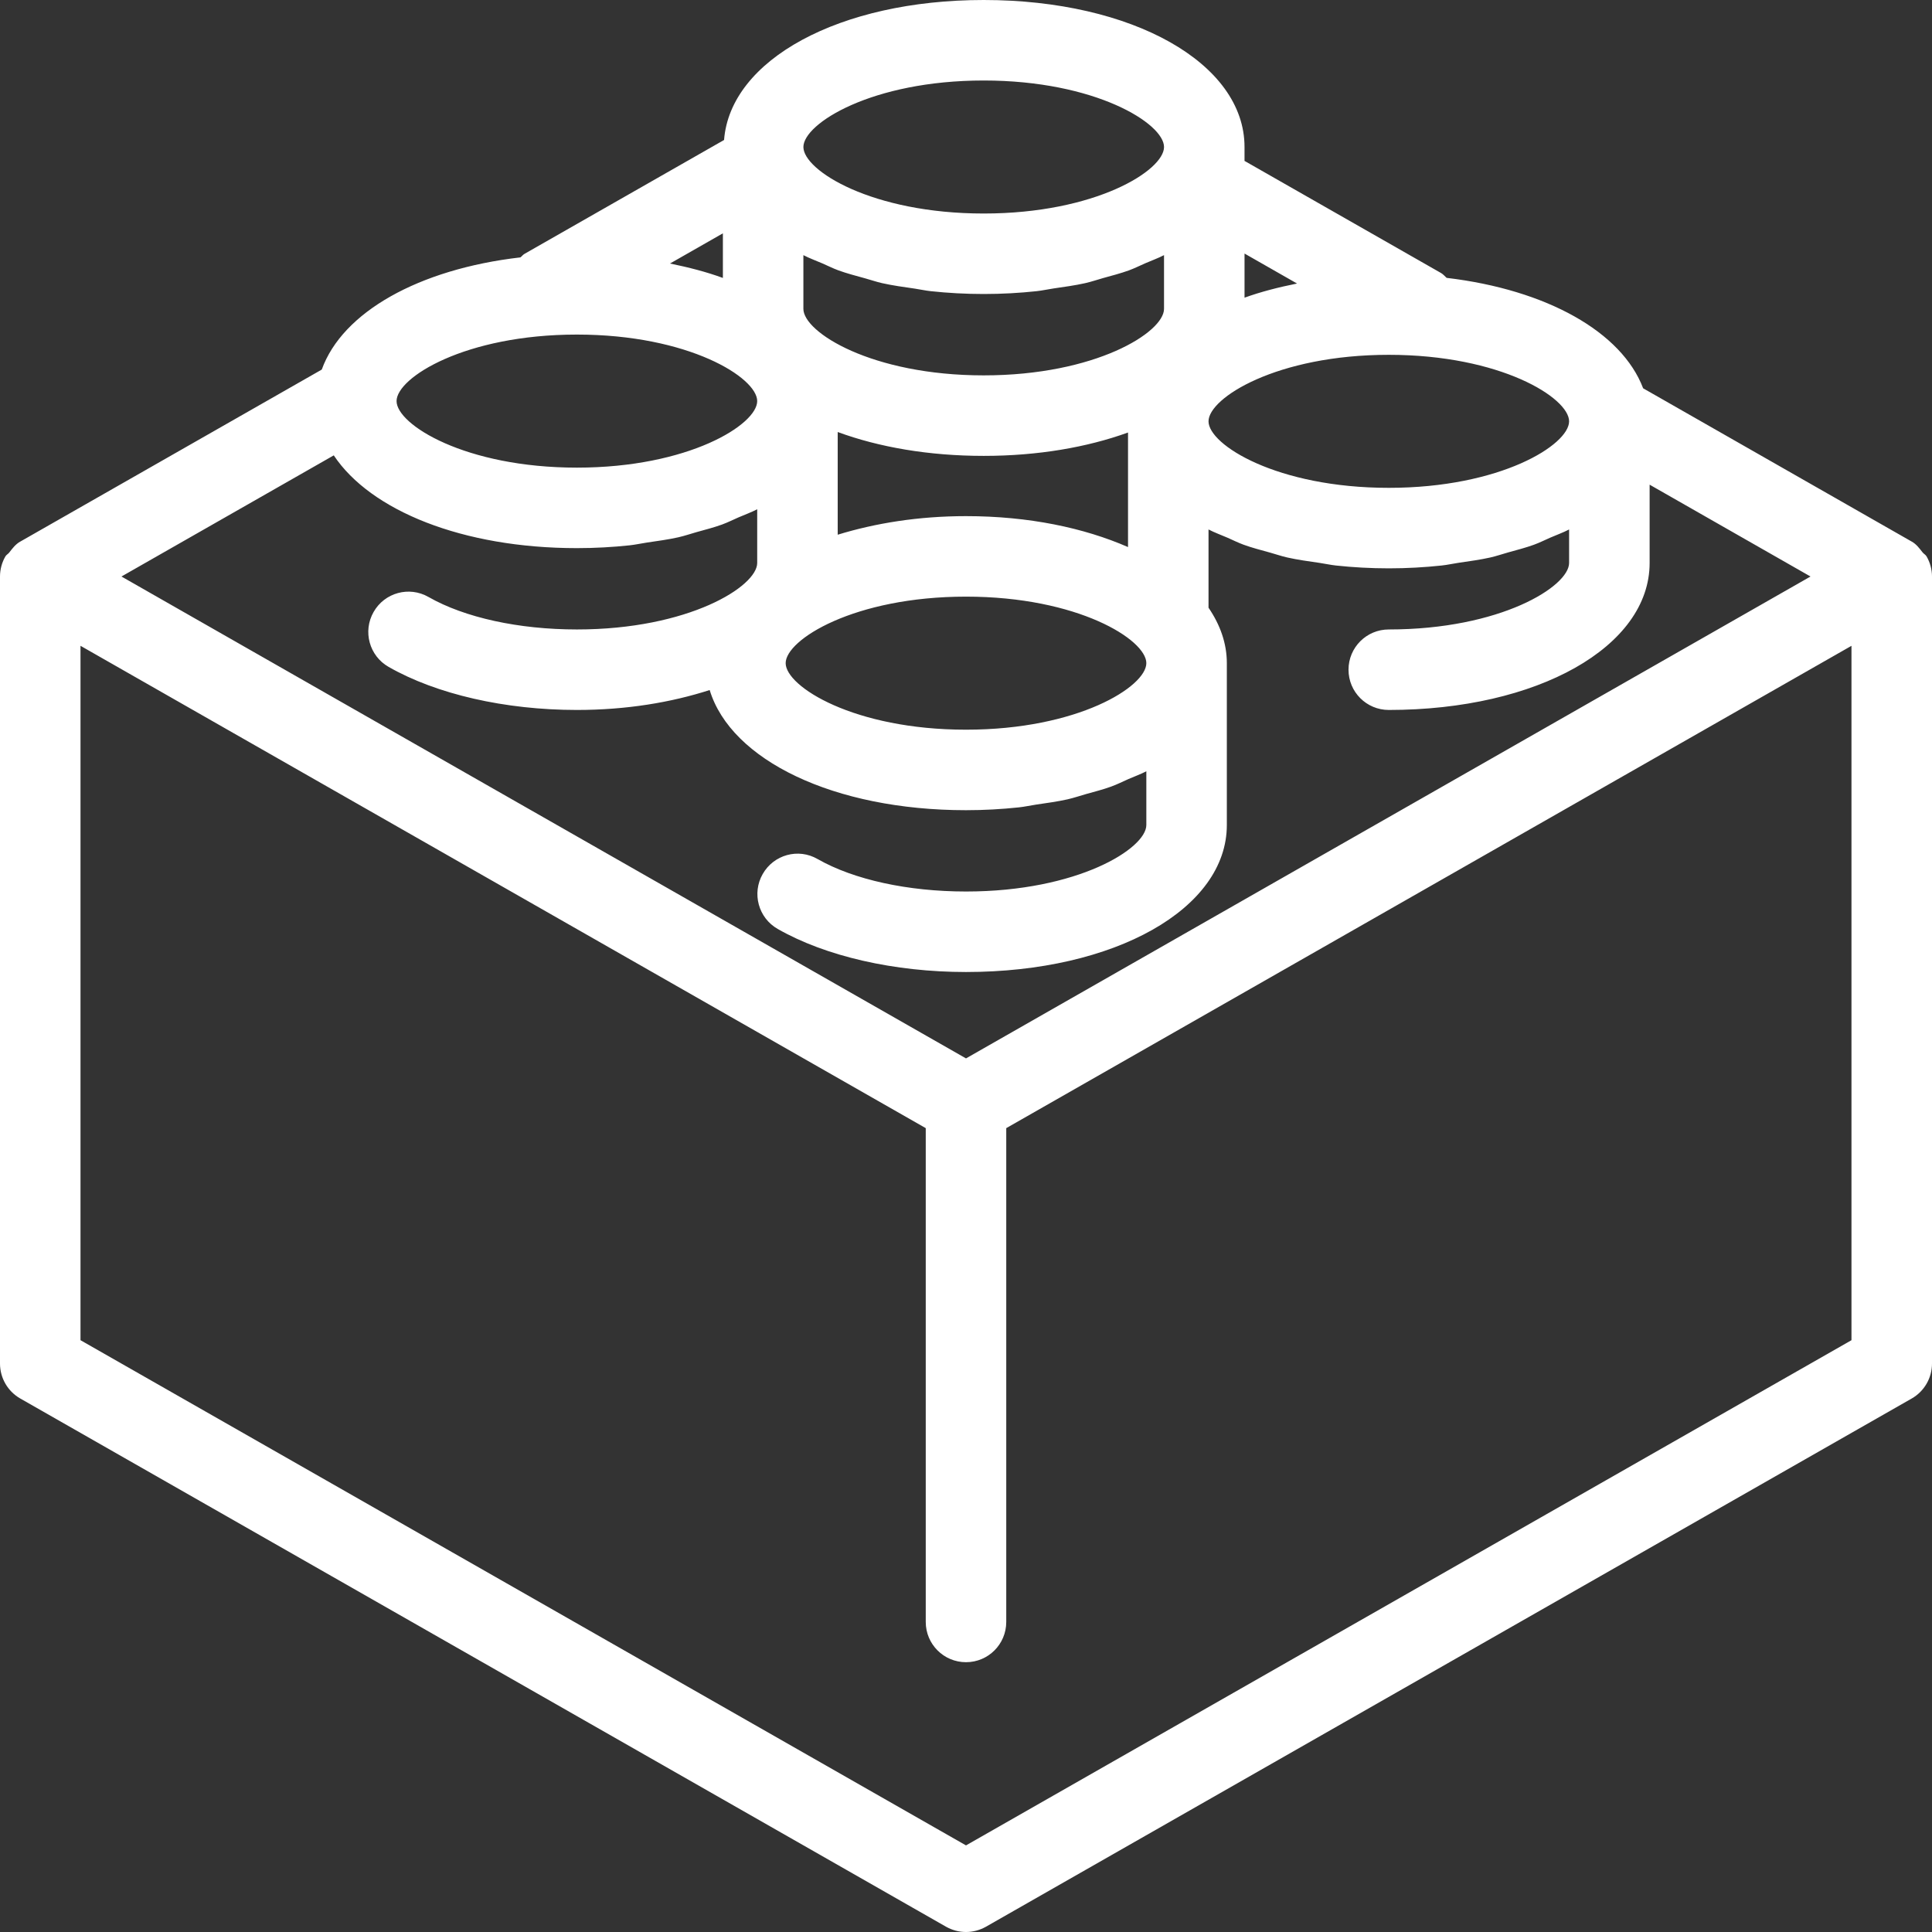 <svg width="333" height="333" xmlns="http://www.w3.org/2000/svg" xmlns:xlink="http://www.w3.org/1999/xlink" xml:space="preserve" overflow="hidden"><rect width="100%" height="100%" fill="#333333" stroke="none"/><g transform="translate(-780 -15)"><path d="M1112.06 110.894C1111.9 110.611 1111.57 110.459 1111.37 110.201 1110.84 109.521 1110.32 108.814 1109.54 108.365 1109.54 108.359 1109.52 108.362 1109.52 108.358 1109.51 108.355 1109.51 108.348 1109.5 108.345L1063.21 81.925C1059.53 72.215 1046.59 64.935 1029.34 62.892 1029.02 62.619 1028.77 62.283 1028.39 62.065L994.574 42.771C994.553 42.758 994.527 42.76 994.506 42.749L994.506 40.339C994.508 25.895 975.185 15 949.548 15 924.661 15 905.874 25.305 904.8 39.127L870.397 58.759C870.12 58.917 869.952 59.174 869.705 59.362 852.167 61.384 839.012 68.806 835.46 78.7L783.502 108.344C783.498 108.347 783.497 108.352 783.492 108.355 783.481 108.362 783.466 108.358 783.455 108.365 782.665 108.824 782.128 109.54 781.587 110.241 781.397 110.485 781.089 110.629 780.934 110.896 780.334 111.935 780 113.125 780 114.367L780 250.022C780 252.515 781.335 254.818 783.502 256.052L943.065 347.093C944.15 347.702 945.328 348 946.493 348 946.496 348 946.497 347.999 946.5 347.999 946.503 347.999 946.504 348 946.507 348 947.672 348 948.85 347.702 949.935 347.093L1109.5 256.05C1111.66 254.818 1113 252.515 1113 250.022L1113 114.367C1113 113.125 1112.66 111.934 1112.06 110.894ZM1050.45 87.62C1050.45 91.665 1038.65 99.084 1019.37 99.084 1000.1 99.084 988.301 91.665 988.301 87.62 988.301 83.576 1000.1 76.157 1019.37 76.157 1038.65 76.157 1050.45 83.576 1050.45 87.62ZM924.505 61.599C925.965 62.132 927.563 62.547 929.145 62.983 930.119 63.25 931.022 63.574 932.039 63.803 933.839 64.208 935.768 64.473 937.689 64.749 938.62 64.883 939.485 65.087 940.442 65.189 943.37 65.502 946.408 65.674 949.55 65.674 952.69 65.674 955.728 65.501 958.653 65.189 959.667 65.08 960.584 64.865 961.568 64.721 963.427 64.449 965.301 64.197 967.045 63.804 968.128 63.56 969.093 63.218 970.128 62.93 971.64 62.509 973.177 62.114 974.577 61.603 975.579 61.238 976.452 60.79 977.391 60.381 978.472 59.911 979.638 59.497 980.631 58.974L980.631 68.236C980.631 72.28 968.829 79.699 949.548 79.699 930.273 79.699 918.472 72.28 918.472 68.236L918.472 58.975C919.481 59.508 920.663 59.929 921.762 60.406 922.681 60.803 923.529 61.243 924.505 61.599ZM904.597 62.905C901.798 61.875 898.712 61.079 895.479 60.421L904.597 55.218 904.597 62.905ZM924.386 89.463C931.479 92.07 940.073 93.576 949.548 93.576 958.904 93.576 967.385 92.094 974.426 89.549L974.426 109.293C966.842 105.977 957.296 103.961 946.5 103.961 938.303 103.961 930.87 105.175 924.386 107.163L924.386 89.463ZM946.5 117.836C965.781 117.836 977.583 125.255 977.583 129.299 977.583 133.344 965.781 140.77 946.5 140.77 927.219 140.77 915.417 133.344 915.417 129.299 915.417 125.255 927.219 117.836 946.5 117.836ZM1003.56 63.87C1000.35 64.513 997.295 65.3 994.508 66.307L994.508 58.703 1003.56 63.87ZM949.548 28.875C968.83 28.875 980.633 36.294 980.633 40.339 980.633 44.383 968.83 51.802 949.55 51.802 930.275 51.802 918.474 44.383 918.474 40.339 918.474 36.294 930.275 28.875 949.548 28.875ZM879.435 72.667C898.71 72.667 910.511 80.086 910.511 84.131 910.511 88.175 898.71 95.601 879.435 95.601 860.154 95.601 848.352 88.175 848.352 84.131 848.352 80.086 860.154 72.667 879.435 72.667ZM837.529 93.487C843.875 103.019 859.747 109.476 879.435 109.476 882.572 109.476 885.608 109.303 888.534 108.991 889.561 108.881 890.494 108.663 891.491 108.517 893.335 108.247 895.193 107.996 896.923 107.607 898.017 107.36 898.992 107.015 900.038 106.723 901.539 106.304 903.066 105.913 904.456 105.407 905.459 105.04 906.335 104.591 907.275 104.182 908.355 103.713 909.519 103.299 910.512 102.776L910.512 112.031C910.512 116.075 898.71 123.494 879.437 123.494 869.409 123.494 860.088 121.455 853.861 117.898 850.513 115.979 846.285 117.152 844.395 120.479 842.492 123.805 843.65 128.047 846.976 129.943 855.234 134.665 867.064 137.369 879.435 137.369 887.957 137.369 895.672 136.075 902.321 133.935 905.982 146.008 923.706 154.645 946.5 154.645 949.64 154.645 952.679 154.471 955.603 154.159 956.633 154.05 957.565 153.832 958.563 153.685 960.403 153.414 962.259 153.164 963.987 152.776 965.113 152.522 966.118 152.167 967.192 151.866 968.656 151.456 970.15 151.074 971.508 150.58 972.578 150.191 973.51 149.714 974.508 149.274 975.529 148.826 976.639 148.434 977.583 147.936L977.583 157.198C977.583 161.242 965.781 168.661 946.5 168.661 936.473 168.661 927.151 166.622 920.924 163.066 917.584 161.134 913.357 162.314 911.46 165.646 909.556 168.972 910.715 173.214 914.041 175.111 922.299 179.832 934.129 182.536 946.5 182.536 972.137 182.536 991.458 171.642 991.458 157.198L991.458 129.299C991.458 125.875 990.299 122.671 988.301 119.744L988.301 106.257C989.303 106.786 990.477 107.204 991.567 107.678 992.494 108.08 993.352 108.523 994.338 108.884 995.781 109.411 997.364 109.819 998.927 110.252 999.917 110.525 1000.84 110.854 1001.87 111.087 1003.65 111.488 1005.57 111.749 1007.47 112.025 1008.42 112.162 1009.3 112.369 1010.27 112.473 1013.2 112.787 1016.23 112.959 1019.37 112.959 1022.51 112.959 1025.55 112.785 1028.47 112.473 1029.49 112.365 1030.4 112.15 1031.39 112.006 1033.25 111.734 1035.12 111.481 1036.87 111.089 1037.95 110.844 1038.91 110.503 1039.95 110.214 1041.46 109.794 1043 109.399 1044.4 108.888 1045.4 108.523 1046.27 108.075 1047.21 107.666 1048.29 107.195 1049.46 106.782 1050.45 106.259L1050.45 112.031C1050.45 116.075 1038.65 123.494 1019.37 123.494 1015.53 123.494 1012.43 126.597 1012.43 130.432 1012.43 134.267 1015.53 137.369 1019.37 137.369 1045.01 137.369 1064.33 126.475 1064.33 112.031L1064.33 98.539 1092.06 114.367 946.5 197.426 842.716 138.211 800.935 114.367 837.529 93.487ZM946.5 333.073 793.875 245.997 793.875 126.311 939.562 209.446 939.562 294.559C939.562 298.394 942.665 301.497 946.5 301.497 950.335 301.497 953.438 298.394 953.438 294.559L953.438 209.446 1099.12 126.314 1099.12 245.998 946.5 333.073Z" fill="#FFFFFF"/></g></svg>